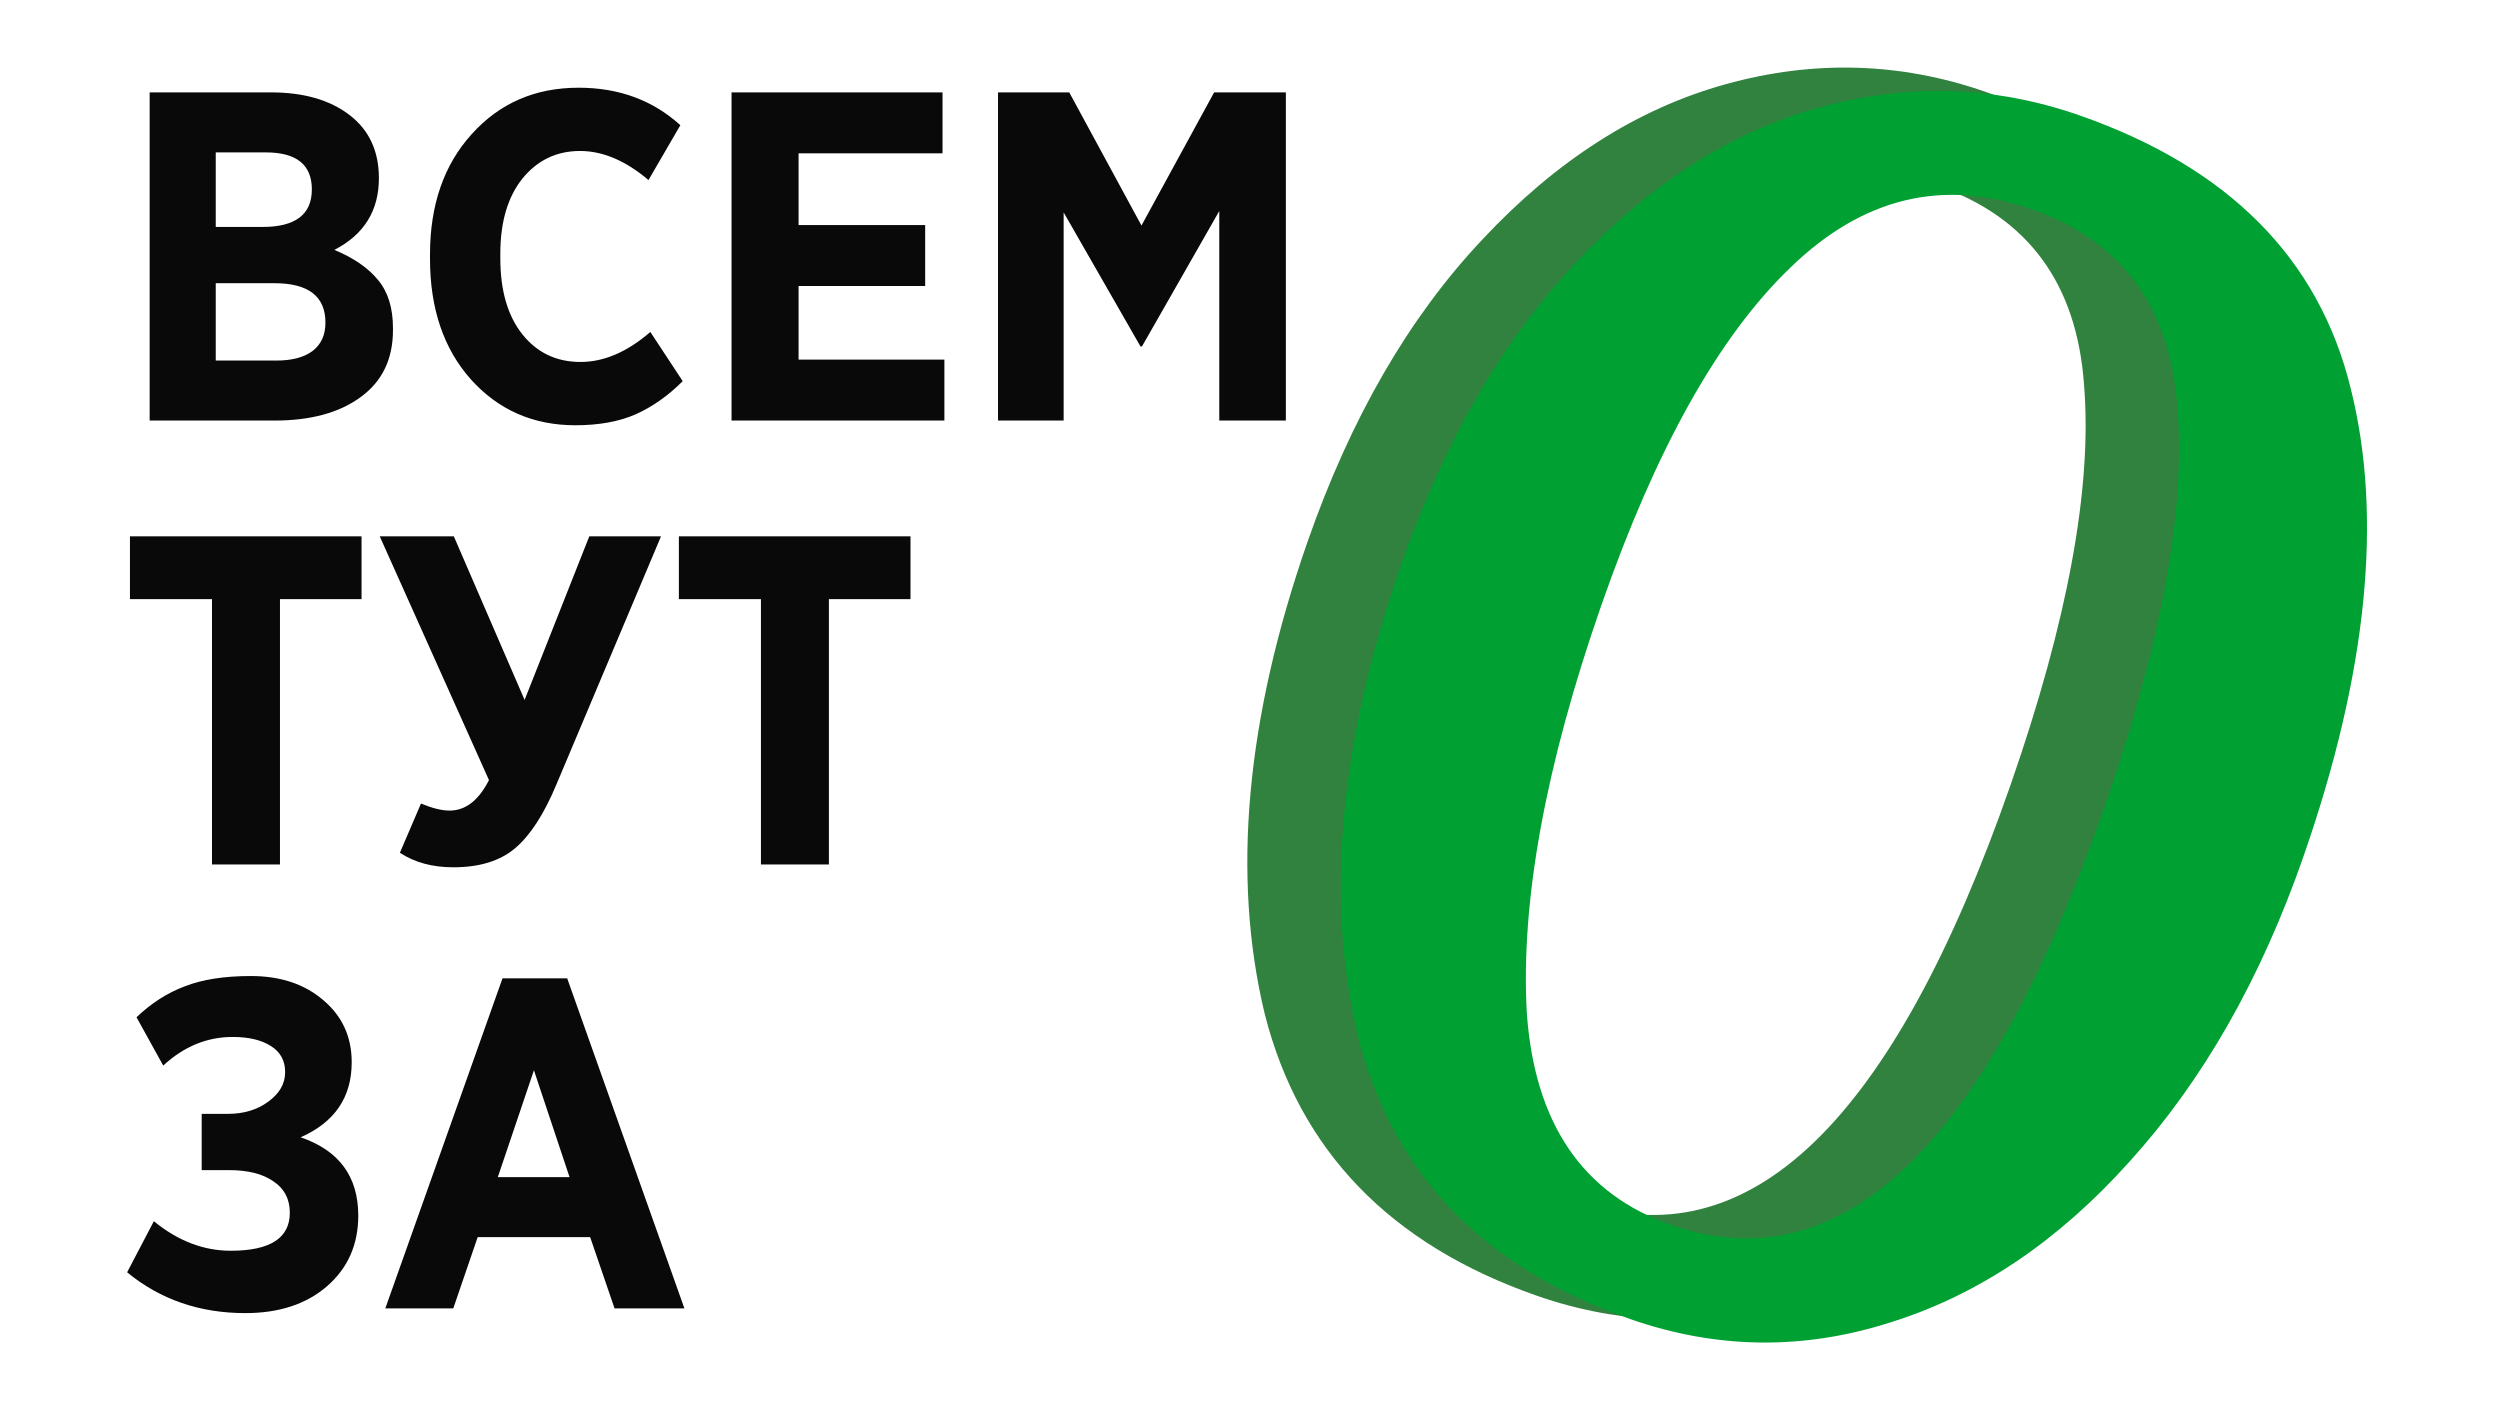 <svg width="107" height="60" viewBox="0 0 107 60" fill="none" xmlns="http://www.w3.org/2000/svg">
<g clip-path="url(#clip0_2678_2492)">
<path d="M65.791 55.462C59.503 53.272 55.616 49.249 54.13 43.395C52.711 37.504 53.321 30.773 55.958 23.201C57.805 17.902 60.3 13.586 63.443 10.254C66.606 6.868 70.078 4.652 73.858 3.604C77.639 2.556 81.347 2.665 84.982 3.931C91.369 6.156 95.245 10.053 96.61 15.623C97.994 21.138 97.32 27.817 94.588 35.658C92.761 40.904 90.281 45.255 87.148 48.712C84.084 52.132 80.667 54.429 76.898 55.602C73.178 56.792 69.476 56.746 65.791 55.462ZM67.527 51.428C74.847 53.978 81.022 48.033 86.052 33.594C88.501 26.564 89.55 20.865 89.199 16.497C88.896 12.147 86.804 9.296 82.923 7.944C79.141 6.626 75.709 7.462 72.629 10.453C69.568 13.389 66.87 18.209 64.534 24.915C62.141 31.783 61.079 37.599 61.348 42.362C61.685 47.088 63.745 50.11 67.527 51.428Z" fill="#31823F"/>
<path d="M16.819 14.127C16.819 15.371 16.357 16.328 15.434 16.997C14.524 17.666 13.294 18 11.742 18H6.405V3.954H11.601C12.993 3.954 14.11 4.275 14.953 4.917C15.795 5.559 16.217 6.462 16.217 7.626C16.217 9.017 15.581 10.041 14.31 10.696C15.126 11.031 15.748 11.459 16.177 11.98C16.605 12.489 16.819 13.178 16.819 14.047V14.127ZM13.347 8.108C13.347 7.051 12.692 6.523 11.381 6.523H9.234V9.713H11.24C12.645 9.713 13.347 9.178 13.347 8.108ZM13.929 13.806C13.929 12.683 13.2 12.121 11.742 12.121H9.234V15.432H11.822C12.491 15.432 13.006 15.298 13.367 15.03C13.742 14.749 13.929 14.341 13.929 13.806ZM29.22 16.314C28.591 16.943 27.915 17.418 27.193 17.739C26.484 18.047 25.628 18.201 24.625 18.201C22.819 18.201 21.327 17.545 20.15 16.234C18.986 14.923 18.404 13.204 18.404 11.077V10.897C18.404 8.77 19 7.051 20.19 5.74C21.381 4.416 22.906 3.754 24.765 3.754C26.491 3.754 27.942 4.289 29.119 5.359L27.755 7.706C26.778 6.877 25.802 6.462 24.825 6.462C23.822 6.462 22.999 6.857 22.357 7.646C21.728 8.435 21.414 9.506 21.414 10.857V11.057C21.414 12.435 21.728 13.519 22.357 14.308C22.986 15.097 23.815 15.492 24.845 15.492C25.849 15.492 26.845 15.064 27.835 14.208L29.22 16.314ZM40.42 18H31.31V3.954H40.34V6.563H34.179V9.633H39.597V12.241H34.179V15.392H40.42V18ZM55.035 18H52.185V9.031L48.875 14.83H48.814L45.524 9.091V18H42.715V3.954H45.764L48.855 9.653L51.965 3.954H55.035V18ZM15.474 25.643H11.983V37H9.073V25.643H5.562V22.954H15.474V25.643ZM19.403 37.12C18.506 37.12 17.744 36.913 17.115 36.498L18.018 34.392C18.5 34.592 18.908 34.693 19.242 34.693C19.924 34.693 20.486 34.258 20.928 33.388L16.252 22.954H19.423L22.453 29.957L25.222 22.954H28.292L23.817 33.569C23.282 34.853 22.687 35.769 22.031 36.318C21.389 36.853 20.513 37.12 19.403 37.12ZM38.969 25.643H35.477V37H32.568V25.643H29.056V22.954H38.969V25.643ZM10.498 56.201C8.545 56.201 6.859 55.619 5.441 54.455L6.585 52.268C7.615 53.111 8.712 53.532 9.876 53.532C11.561 53.532 12.404 52.99 12.404 51.907C12.404 51.318 12.17 50.87 11.702 50.562C11.247 50.241 10.612 50.081 9.796 50.081H8.632V47.673H9.756C10.438 47.673 11.013 47.499 11.481 47.151C11.963 46.803 12.204 46.382 12.204 45.887C12.204 45.392 11.996 45.017 11.582 44.763C11.18 44.509 10.638 44.382 9.956 44.382C8.859 44.382 7.869 44.79 6.986 45.606L5.843 43.539C6.471 42.937 7.16 42.496 7.909 42.215C8.659 41.921 9.602 41.774 10.739 41.774C12.009 41.774 13.046 42.121 13.849 42.817C14.652 43.499 15.053 44.382 15.053 45.466C15.053 46.964 14.324 48.034 12.866 48.676C14.511 49.238 15.334 50.355 15.334 52.027C15.334 53.271 14.886 54.281 13.989 55.057C13.106 55.819 11.943 56.201 10.498 56.201ZM29.293 56H26.303L25.259 52.95H20.444L19.4 56H16.491L21.507 41.874H24.276L29.293 56ZM24.377 50.382L22.852 45.807L21.306 50.382H24.377Z" fill="#090909"/>
<path d="M69.791 56.462C63.503 54.272 59.616 50.249 58.13 44.395C56.711 38.504 57.321 31.773 59.958 24.201C61.805 18.902 64.3 14.586 67.443 11.254C70.606 7.868 74.078 5.652 77.858 4.604C81.639 3.556 85.347 3.665 88.982 4.931C95.369 7.156 99.245 11.053 100.61 16.623C101.994 22.138 101.32 28.817 98.588 36.658C96.761 41.904 94.281 46.255 91.148 49.712C88.084 53.132 84.667 55.429 80.898 56.602C77.178 57.792 73.476 57.746 69.791 56.462ZM71.527 52.428C78.847 54.978 85.022 49.033 90.052 34.594C92.501 27.564 93.55 21.865 93.199 17.497C92.896 13.147 90.804 10.296 86.923 8.944C83.141 7.626 79.709 8.462 76.629 11.453C73.568 14.389 70.87 19.209 68.534 25.915C66.141 32.783 65.079 38.599 65.348 43.362C65.685 48.088 67.745 51.11 71.527 52.428Z" fill="#00A032"/>
</g>
<defs>
<clipPath id="clip0_2678_2492">
<rect width="107" height="60" fill="white"/>
</clipPath>
</defs>
</svg>
